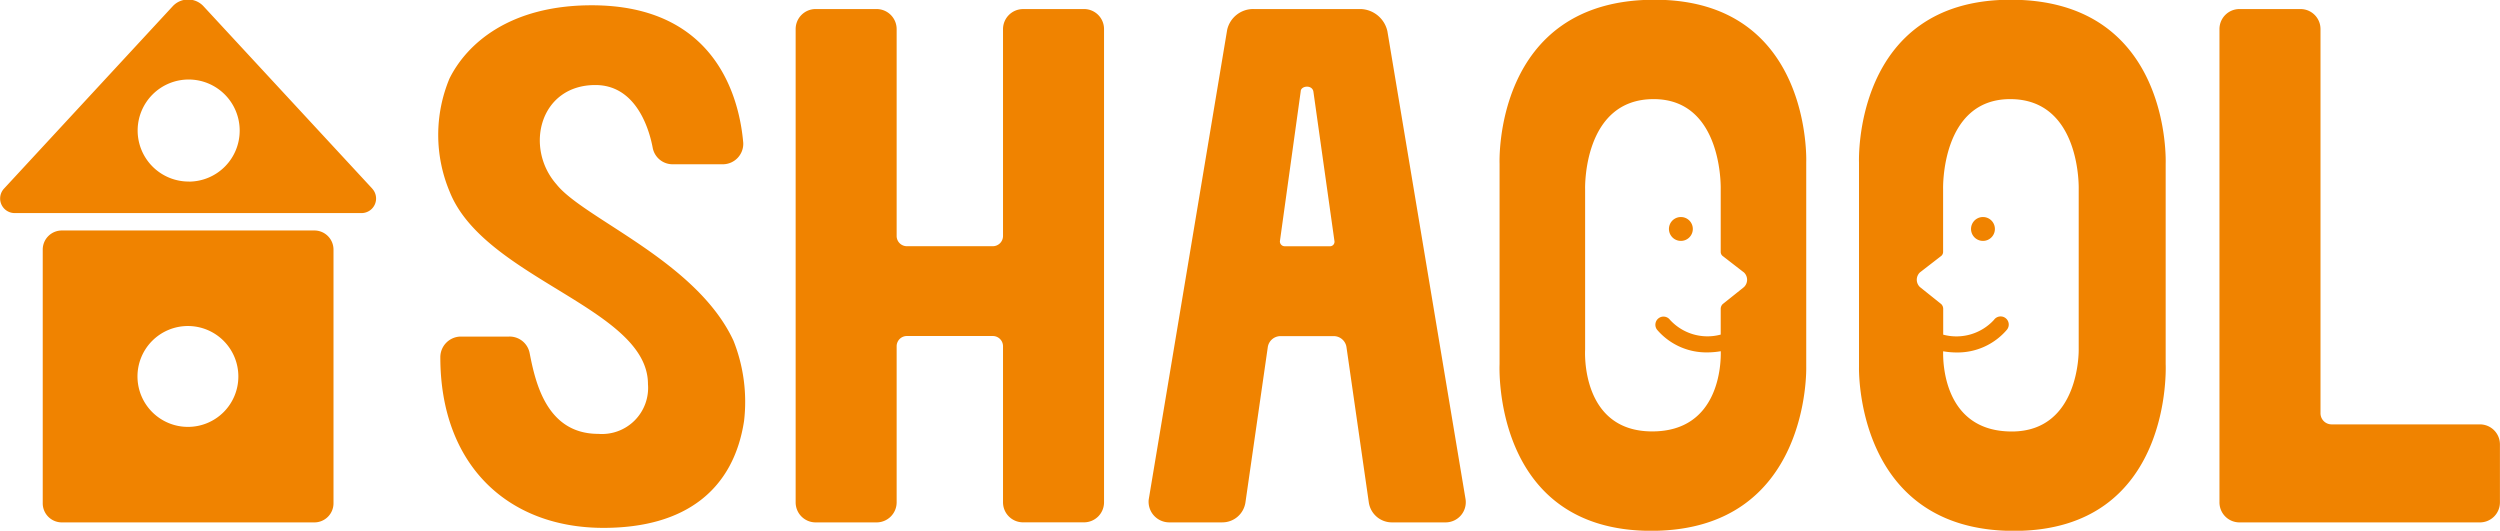 <svg xmlns="http://www.w3.org/2000/svg" width="150" height="31.844" viewBox="0 0 150 31.844">
  <defs>
    <style>
      .cls-1 {
        fill: #f08300;
        fill-rule: evenodd;
      }
    </style>
  </defs>
  <path id="img" class="cls-1" d="M339.449,66.919V43.874a1.2,1.2,0,0,0-1.2-1.206h-3.662a1.2,1.2,0,0,0-1.2,1.206V72.263a1.2,1.2,0,0,0,1.2,1.206h14.428a1.2,1.2,0,0,0,1.2-1.206V68.794a1.2,1.2,0,0,0-1.2-1.206h-8.9A0.667,0.667,0,0,1,339.449,66.919Zm-30.856-15.05s0.382-9.76-9.1-9.76c-9.7,0-9.3,9.841-9.3,9.841V63.974s-0.484,10,9.1,10,9.3-9.841,9.3-9.841V51.869Zm-3.733,7.478c0,0.005-1.276,1.021-1.276,1.021a0.4,0.4,0,0,0-.122.287V62.2a3.05,3.05,0,0,1-3.048-.889,0.485,0.485,0,0,0-.68-0.09,0.49,0.49,0,0,0-.093.685,3.888,3.888,0,0,0,3.018,1.363,4.781,4.781,0,0,0,.806-0.071c0.018,0.667-.039,4.812-4.114,4.812-4.33,0-4.025-4.9-4.025-4.9V53.466s-0.153-5.394,4.111-5.394c4.173,0,4.025,5.394,4.025,5.394v3.769a0.318,0.318,0,0,0,.1.236s1.29,1,1.293,1A0.605,0.605,0,0,1,304.86,59.347Zm-3.785-4.2a0.716,0.716,0,1,0,.713.716A0.715,0.715,0,0,0,301.075,55.147Zm29.084,8.826V51.95s0.4-9.841-9.3-9.841c-9.484,0-9.1,9.76-9.1,9.76V64.137s-0.287,9.841,9.3,9.841S330.159,63.974,330.159,63.974Zm-9.237,4.041c-4.075,0-4.132-4.145-4.114-4.812a4.781,4.781,0,0,0,.806.071,3.89,3.89,0,0,0,3.018-1.363,0.488,0.488,0,1,0-.775-0.592,3.056,3.056,0,0,1-3.046.886v-1.55a0.4,0.4,0,0,0-.122-0.287l-1.276-1.021a0.605,0.605,0,0,1,0-.875s1.292-1,1.292-1a0.318,0.318,0,0,0,.1-0.236V53.466s-0.148-5.394,4.026-5.394c4.264,0,4.11,5.394,4.11,5.394V63.11S325.03,68.015,320.922,68.015ZM319.2,55.147a0.716,0.716,0,1,0,.713.716A0.715,0.715,0,0,0,319.2,55.147Zm-91.37,7.172h2.934A1.223,1.223,0,0,1,232,63.325c0.341,1.732,1.01,4.832,4.118,4.832a2.768,2.768,0,0,0,2.979-2.986c0-4.559-9.825-6.313-11.9-11.549a8.8,8.8,0,0,1-.009-6.785c1.044-2.1,3.625-4.395,8.534-4.395,7.514,0,8.87,5.656,9.092,8.258a1.229,1.229,0,0,1-1.195,1.281h-3.017a1.213,1.213,0,0,1-1.223-1c-0.268-1.412-1.137-3.754-3.435-3.754-3.343,0-4.274,3.755-2.335,5.958,1.631,2.058,8.417,4.615,10.621,9.387a9.918,9.918,0,0,1,.633,4.809c-0.625,4.09-3.476,6.416-8.433,6.416-5.732,0-9.791-3.765-9.791-10.239A1.238,1.238,0,0,1,227.828,62.32Zm54.058-19.652h-6.461a1.6,1.6,0,0,0-1.577,1.242c0,0.006-4.711,28.2-4.711,28.206a1.241,1.241,0,0,0,1.2,1.352h3.224a1.4,1.4,0,0,0,1.381-1.187l1.343-9.331a0.775,0.775,0,0,1,.764-0.657h3.192a0.775,0.775,0,0,1,.764.657l1.342,9.331a1.4,1.4,0,0,0,1.38,1.188h3.239a1.21,1.21,0,0,0,1.185-1.387S283.464,44,283.463,44A1.7,1.7,0,0,0,281.886,42.668ZM277.3,56.9a0.286,0.286,0,0,1-.282-0.336s1.243-8.948,1.243-8.951c0-.356.72-0.426,0.766,0.037,0,0,1.261,8.951,1.261,8.951a0.272,0.272,0,0,1-.291.3h-2.7Zm-12.033-14.23H261.6a1.205,1.205,0,0,0-1.2,1.207V56.283a0.614,0.614,0,0,1-.612.615h-5.158a0.614,0.614,0,0,1-.612-0.615V43.875a1.205,1.205,0,0,0-1.2-1.207h-3.66a1.2,1.2,0,0,0-1.2,1.207V72.262a1.2,1.2,0,0,0,1.2,1.207h3.66a1.205,1.205,0,0,0,1.2-1.207V62.9a0.613,0.613,0,0,1,.612-0.614h5.158a0.613,0.613,0,0,1,.612.614v9.358a1.2,1.2,0,0,0,1.2,1.207h3.661a1.2,1.2,0,0,0,1.2-1.207V43.875A1.2,1.2,0,0,0,265.265,42.668ZM219.084,55.954H203.927a1.146,1.146,0,0,0-1.144,1.149V72.32a1.146,1.146,0,0,0,1.144,1.149h15.157a1.147,1.147,0,0,0,1.145-1.149V57.1A1.147,1.147,0,0,0,219.084,55.954Zm-7.578,11.784a3.026,3.026,0,1,1,3.014-3.026A3.021,3.021,0,0,1,211.506,67.738Zm11.045-14.3L212.429,42.5a1.257,1.257,0,0,0-1.847,0L200.46,53.442a0.874,0.874,0,0,0,.638,1.468h20.816A0.874,0.874,0,0,0,222.551,53.442Zm-11-.42a3.061,3.061,0,1,1,3.049-3.061A3.055,3.055,0,0,1,211.555,53.022Z" transform="translate(-200.219 -42.125)"/>
</svg>
